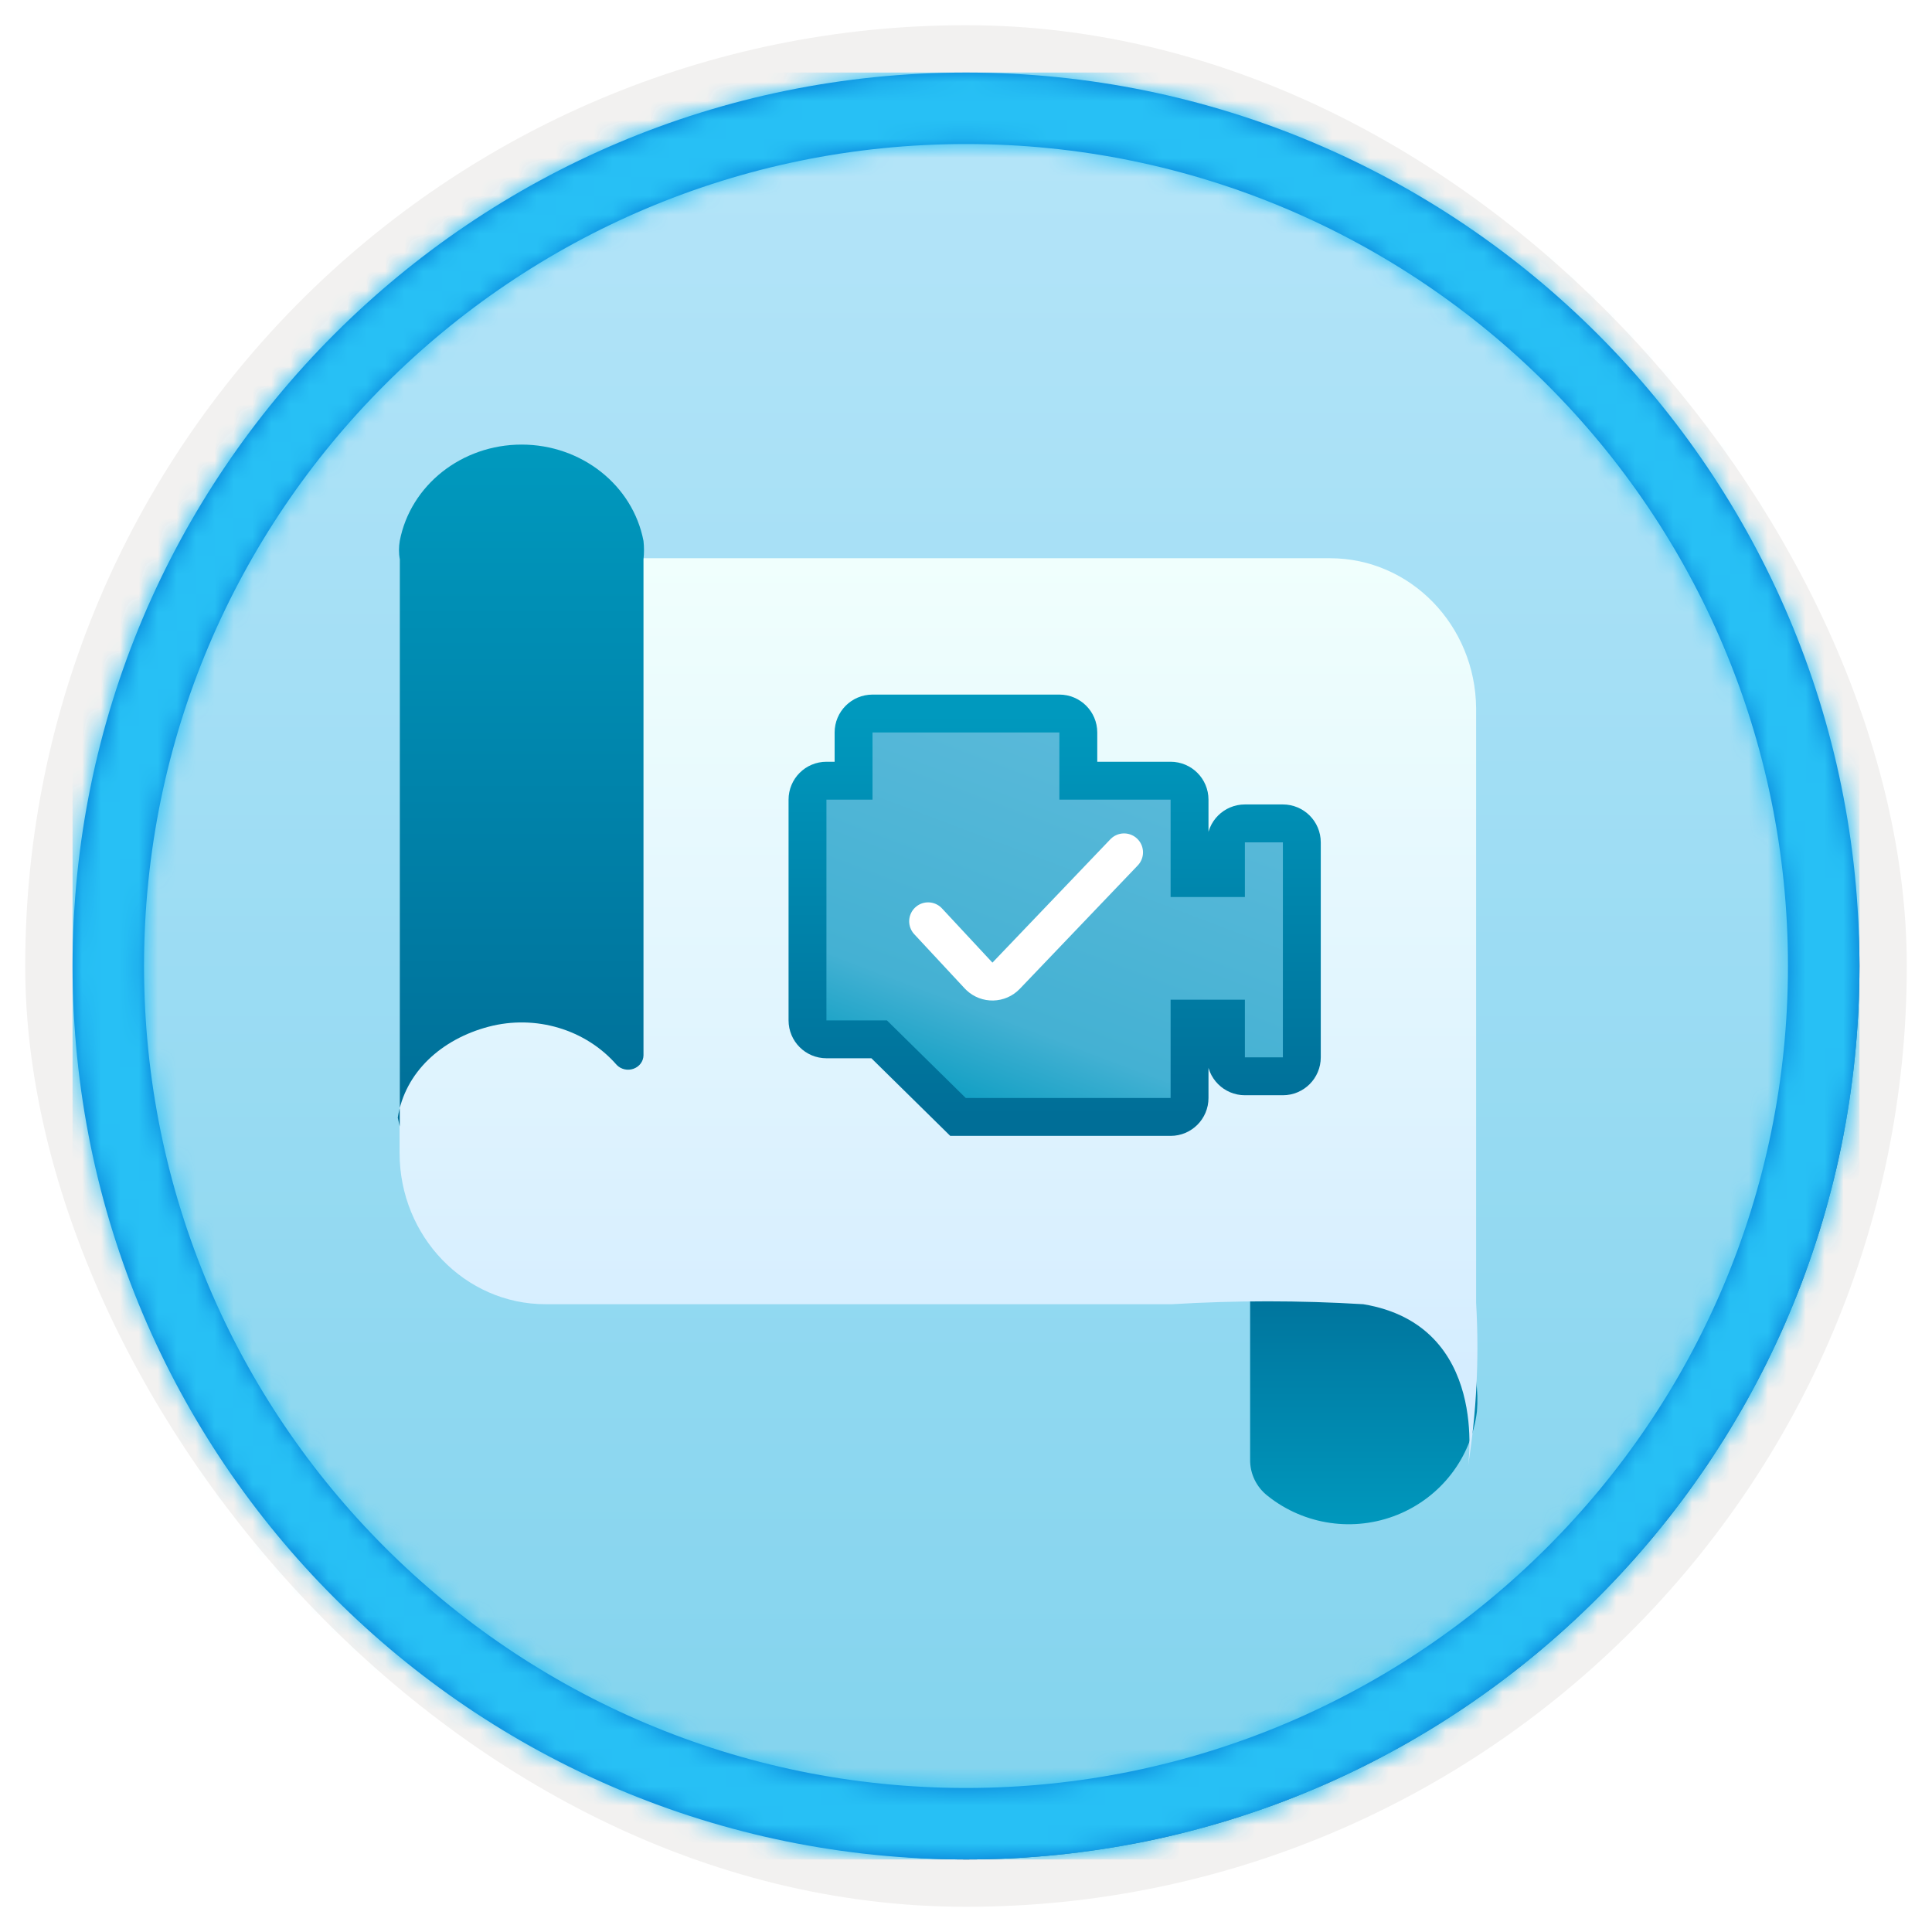 <?xml version="1.0" encoding="UTF-8"?>
<svg width="102px" height="102px" viewBox="0 0 102 102" version="1.1" xmlns="http://www.w3.org/2000/svg" xmlns:xlink="http://www.w3.org/1999/xlink">
    <title>Microsoft Azure Well Architected Framework/azure-well-architected-reliability</title>
    <defs>
        <rect id="path-1" x="0" y="0" width="94.34" height="94.34" rx="47.17"></rect>
        <filter x="-2.9%" y="-2.9%" width="106.4%" height="106.4%" filterUnits="objectBoundingBox" id="filter-3">
            <feMorphology radius="2.5" operator="dilate" in="SourceAlpha" result="shadowSpreadOuter1"></feMorphology>
            <feOffset dx="0.5" dy="0.5" in="shadowSpreadOuter1" result="shadowOffsetOuter1"></feOffset>
            <feMorphology radius="1" operator="erode" in="SourceAlpha" result="shadowInner"></feMorphology>
            <feOffset dx="0.5" dy="0.5" in="shadowInner" result="shadowInner"></feOffset>
            <feComposite in="shadowOffsetOuter1" in2="shadowInner" operator="out" result="shadowOffsetOuter1"></feComposite>
            <feColorMatrix values="0 0 0 0 0.822   0 0 0 0 0.832   0 0 0 0 0.836  0 0 0 1 0" type="matrix" in="shadowOffsetOuter1"></feColorMatrix>
        </filter>
        <linearGradient x1="50%" y1="0%" x2="50%" y2="100%" id="linearGradient-4">
            <stop stop-color="#B6E5F9" offset="0%"></stop>
            <stop stop-color="#81D3ED" offset="100%"></stop>
        </linearGradient>
        <path d="M47.17,0 C73.221,0 94.34,21.119 94.34,47.17 C94.34,73.221 73.221,94.34 47.17,94.34 C21.119,94.34 0,73.221 0,47.17 C0,21.119 21.119,0 47.17,0 Z M47.17,3.774 C23.203,3.774 3.774,23.203 3.774,47.17 C3.774,71.137 23.203,90.566 47.17,90.566 C71.137,90.566 90.566,71.137 90.566,47.17 C90.566,23.203 71.137,3.774 47.17,3.774 Z" id="path-5"></path>
        <linearGradient x1="50%" y1="0.179%" x2="50%" y2="100%" id="linearGradient-7">
            <stop stop-color="#006E97" offset="0%"></stop>
            <stop stop-color="#0099BE" offset="100%"></stop>
        </linearGradient>
        <linearGradient x1="50%" y1="100%" x2="50%" y2="0%" id="linearGradient-8">
            <stop stop-color="#D2EBFF" offset="0%"></stop>
            <stop stop-color="#F0FFFD" offset="100%"></stop>
        </linearGradient>
        <linearGradient x1="50%" y1="0.179%" x2="50%" y2="100%" id="linearGradient-9">
            <stop stop-color="#0099BE" offset="0%"></stop>
            <stop stop-color="#006E97" offset="100%"></stop>
        </linearGradient>
        <linearGradient x1="50%" y1="0%" x2="50%" y2="100%" id="linearGradient-10">
            <stop stop-color="#00B9D5" offset="0%"></stop>
            <stop stop-color="#0083AA" offset="100%"></stop>
        </linearGradient>
        <linearGradient x1="50%" y1="0%" x2="50%" y2="100%" id="linearGradient-11">
            <stop stop-color="#00B9D5" offset="0%"></stop>
            <stop stop-color="#0083AA" offset="100%"></stop>
        </linearGradient>
        <linearGradient x1="84.918%" y1="10.246%" x2="39.282%" y2="107.917%" id="linearGradient-12">
            <stop stop-color="#5CBADA" offset="0%"></stop>
            <stop stop-color="#44B1D3" offset="72.653%"></stop>
            <stop stop-color="#0099BE" offset="100%"></stop>
        </linearGradient>
        <linearGradient x1="50%" y1="0%" x2="50%" y2="100%" id="linearGradient-13">
            <stop stop-color="#0099BE" offset="0%"></stop>
            <stop stop-color="#006E97" offset="100%"></stop>
        </linearGradient>
        <linearGradient x1="50%" y1="0%" x2="50%" y2="100%" id="linearGradient-14">
            <stop stop-color="#00B9D5" offset="0%"></stop>
            <stop stop-color="#0083AA" offset="100%"></stop>
        </linearGradient>
        <linearGradient x1="50%" y1="0%" x2="50%" y2="100%" id="linearGradient-15">
            <stop stop-color="#00B9D5" offset="0%"></stop>
            <stop stop-color="#0083AA" offset="100%"></stop>
        </linearGradient>
    </defs>
    <g id="Badges" stroke="none" stroke-width="1" fill="none" fill-rule="evenodd">
        <g id="Microsoft-Azure-Well-Architected-Framework" transform="translate(-159, -1079)">
            <g id="Microsoft-Azure-Well-Architected-Framework/azure-well-architected-reliability" transform="translate(160, 1080)">
                <g id="Badge-Plates/Circle">
                    <g id="BG" transform="translate(2.83, 2.83)">
                        <mask id="mask-2" fill="white">
                            <use xlink:href="#path-1"></use>
                        </mask>
                        <g>
                            <use fill="black" fill-opacity="1" filter="url(#filter-3)" xlink:href="#path-1"></use>
                            <rect stroke="#F2F1F0" stroke-width="2.5" x="-1.25" y="-1.25" width="96.84" height="96.84" rx="48.42"></rect>
                        </g>
                        <g id="Colors/Azure/BG-Gradient-2" mask="url(#mask-2)" fill="url(#linearGradient-4)">
                            <rect id="Rectangle" x="0" y="0" width="94.34" height="94.34"></rect>
                        </g>
                    </g>
                    <g id="Border" transform="translate(2.83, 2.83)">
                        <mask id="mask-6" fill="white">
                            <use xlink:href="#path-5"></use>
                        </mask>
                        <use id="Boarder" fill="#0078D4" fill-rule="nonzero" xlink:href="#path-5"></use>
                        <g id="Colors/Azure/Border" mask="url(#mask-6)" fill="#27C0F5">
                            <rect id="Rectangle" x="0" y="0" width="94.34" height="94.34"></rect>
                        </g>
                    </g>
                </g>
                <g id="Blueprint" transform="translate(20, 22)" fill-rule="nonzero">
                    <path d="M48.751,43.509 C50.967,43.29 53.167,44.057 54.756,45.604 C56.344,47.15 57.157,49.317 56.975,51.516 L56.975,51.516 C56.682,53.954 55.077,56.042 52.784,56.97 C50.491,57.899 47.87,57.521 45.938,55.984 C45.336,55.523 44.989,54.808 45,54.054 L45,43.473 L48.751,43.509 Z" id="Path" fill="url(#linearGradient-7)"></path>
                    <path d="M56.932,14.391 C56.895,10.006 53.455,6.472 49.224,6.472 L0.096,6.472 L0.096,37.868 C0.096,42.279 3.547,45.856 7.804,45.856 L15.667,45.856 L40.877,45.856 C44.24,45.653 47.612,45.653 50.975,45.856 C57.707,46.972 56.495,54.472 56.495,54.472 C56.954,51.603 57.101,48.689 56.932,45.786 L56.932,14.391 Z" id="Path" fill="url(#linearGradient-8)"></path>
                    <path d="M0.105,36.472 L0,36.007 C0.377,33.598 2.322,31.856 4.798,31.205 C7.275,30.553 9.924,31.344 11.559,33.223 C11.783,33.456 12.134,33.537 12.445,33.426 C12.757,33.315 12.966,33.036 12.973,32.721 L12.973,6.529 C13.009,6.206 13.009,5.88 12.973,5.557 C12.406,2.612 9.698,0.472 6.539,0.472 C3.379,0.472 0.672,2.612 0.105,5.557 C0.051,5.879 0.051,6.207 0.105,6.529 L0.105,36.472 Z" id="Path" fill="url(#linearGradient-9)"></path>
                </g>
                <g id="Engine-and-check-" transform="translate(38, 33)" stroke-width="2">
                    <g id="Engine-">
                        <line x1="3.632" y1="13.25" x2="0.675" y2="13.25" id="Path-29" stroke="url(#linearGradient-10)"></line>
                        <line x1="12.209" y1="3.671" x2="12.209" y2="0.684" id="Path-33" stroke="url(#linearGradient-11)"></line>
                        <path d="M3.632,18.635 L3.632,8.217 C3.632,7.664 4.079,7.217 4.632,7.217 L6.064,7.217 L6.064,7.217 L6.064,4.671 C6.064,4.119 6.512,3.671 7.064,3.671 L16.93,3.671 C17.482,3.671 17.93,4.119 17.93,4.671 L17.93,7.217 L17.93,7.217 L22.802,7.217 C23.354,7.217 23.802,7.664 23.802,8.217 L23.802,12.359 L23.802,12.359 L25.724,12.359 L25.724,10.471 C25.724,9.918 26.171,9.471 26.724,9.471 L28.73,9.471 C29.282,9.471 29.73,9.918 29.73,10.471 L29.73,21.823 C29.73,22.375 29.282,22.823 28.73,22.823 L26.724,22.823 C26.171,22.823 25.724,22.375 25.724,21.823 L25.724,19.778 L25.724,19.778 L23.802,19.778 L23.802,23.969 C23.802,24.522 23.354,24.969 22.802,24.969 L11.578,24.969 L11.578,24.969 L7.415,20.871 L4.632,20.871 C4.079,20.871 3.632,20.423 3.632,19.871 L3.632,18.635 L3.632,18.635 Z" id="Path-27" stroke="url(#linearGradient-13)" fill="url(#linearGradient-12)"></path>
                        <line x1="0.675" y1="18.287" x2="0.675" y2="8.05" id="Path-31" stroke="url(#linearGradient-14)"></line>
                        <line x1="6.988" y1="0.684" x2="17.544" y2="0.684" id="Path-34" stroke="url(#linearGradient-15)"></line>
                    </g>
                    <path d="M20.345,11 L14.119,17.513 C13.737,17.913 13.104,17.927 12.705,17.545 C12.691,17.532 12.677,17.518 12.663,17.503 L10,14.64 L10,14.64" id="Path-2" stroke="#FFFFFF" stroke-linecap="round"></path>
                </g>
            </g>
        </g>
    </g>
</svg>